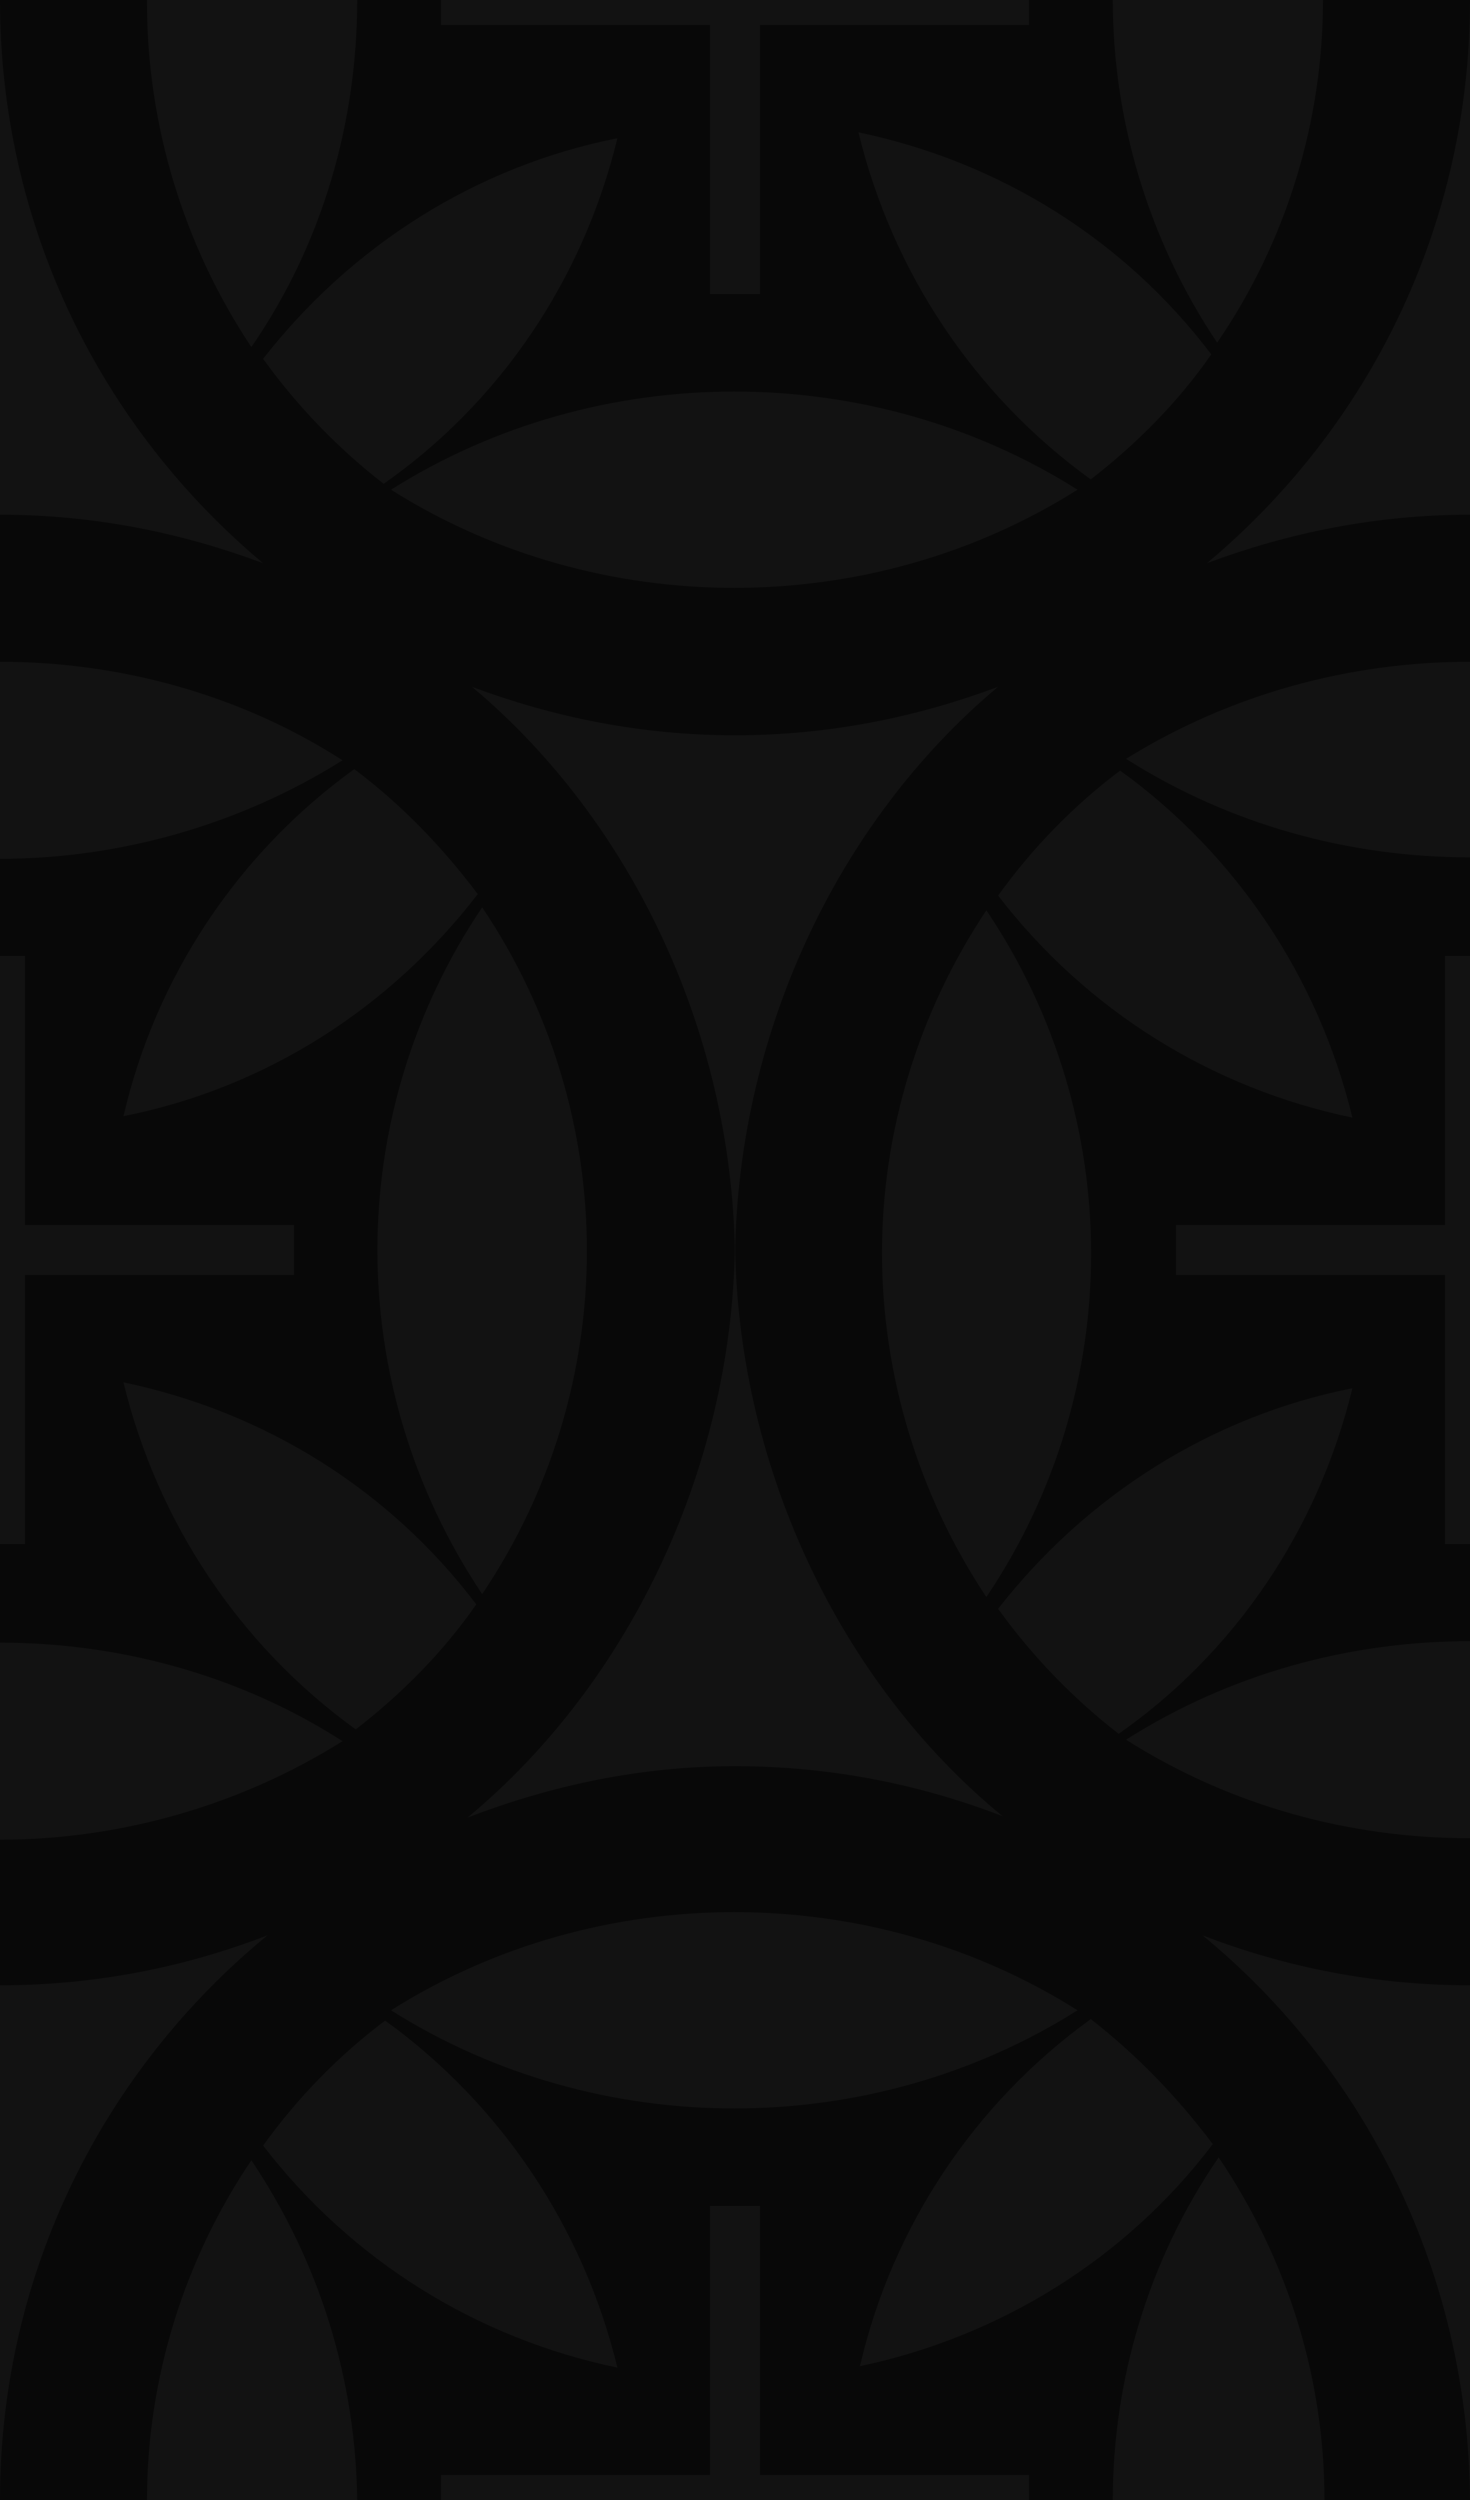 <?xml version="1.0" encoding="utf-8"?>
<!-- Generator: Adobe Illustrator 25.2.1, SVG Export Plug-In . SVG Version: 6.00 Build 0)  -->
<svg version="1.1" xmlns="http://www.w3.org/2000/svg" xmlns:xlink="http://www.w3.org/1999/xlink" x="0px" y="0px"
	 viewBox="0 0 100 170" style="enable-background:new 0 0 100 170;" xml:space="preserve">
<style type="text/css">
	.st0{fill:#080808;}
	.st1{opacity:4.000000e-02;}
	.st2{fill:#FFFFFF;}
	.st3{clip-path:url(#SVGID_2_);}
</style>
<g id="Layer_2">
	<rect x="0" class="st0" width="100" height="170"/>
</g>
<g id="Layer_1">
	<g class="st1">
		<path class="st2" d="M100,35V0c0,15.4-6.9,29.1-17.9,38.3C87.7,36.2,93.7,35,100,35z"/>
		<g>
			<path class="st2" d="M67.9,46.7C62.3,48.8,56.3,50,50,50s-12.3-1.2-17.9-3.3C43.1,55.9,50,70.6,50,86
				C50,70.6,56.9,55.9,67.9,46.7z"/>
			<path class="st2" d="M0,0v35c6.3,0,12.3,1.2,17.9,3.3C6.9,29.1,0,15.4,0,0z"/>
			<g>
				<path class="st2" d="M50,120.1c6.4,0,12.5,1.2,18.2,3.4C57.1,114.4,50,99.5,50,84c0,15.5-7.1,30.4-18.2,39.6
					C37.5,121.4,43.6,120.1,50,120.1z"/>
				<path class="st2" d="M81.8,131.6c11.1,9.1,18.1,23,18.2,38.4h0v-35C93.6,135,87.5,133.8,81.8,131.6z"/>
				<path class="st2" d="M18.2,131.6C12.5,133.8,6.4,135,0,135v35h0C0,154.5,7.1,140.7,18.2,131.6z"/>
			</g>
		</g>
	</g>
	<g class="st1">
		<defs>
			<rect id="SVGID_1_" y="0" class="st1" width="100" height="170"/>
		</defs>
		<clipPath id="SVGID_2_">
			<use xlink:href="#SVGID_1_"  style="overflow:visible;"/>
		</clipPath>
		<g class="st3">
			<g>
				<path id="Path_311_" class="st2" d="M24.3,0c0,8.2-2.3,16.5-7.2,23.6C12.5,16.7,10,8.5,10,0.2l0,0c0-0.1,0-0.2,0-0.2"/>
				<path id="Path_308_" class="st2" d="M17.9,24.4c6-7.7,14.5-13.1,24.1-15c-2.3,9.5-7.9,17.9-15.9,23.5
					C23,30.5,20.2,27.6,17.9,24.4L17.9,24.4z"/>
				<path id="Path_304_" class="st2" d="M26.6,33.3c14.1-8.9,32.6-8.9,46.7,0C59.2,42.2,40.7,42.2,26.6,33.3L26.6,33.3z"/>
				<path id="Path_303_" class="st2" d="M74.2,32.6C66.3,26.9,60.7,18.5,58.4,9c9.6,2,18.1,7.3,24,15.1
					C80.1,27.4,77.3,30.2,74.2,32.6L74.2,32.6z"/>
				<path id="Path_310_" class="st2" d="M90,0c0,8.1-2.4,16.3-7.2,23.3C78.1,16.3,75.7,8.1,75.7,0"/>
				<polyline class="st2" points="70,0 70,1.7 51.7,1.7 51.7,20 48.3,20 48.3,1.7 30,1.7 30,0 				"/>
			</g>
			<g>
				<path id="Path_307_" class="st2" d="M10,170c0-8.2,2.5-16.3,7.1-23.1c4.7,7,7.1,15,7.2,23.1"/>
				<path id="Path_331_" class="st2" d="M42,161c-9.6-2-18.1-7.3-24.1-15.1c2.3-3.2,5.1-6.1,8.3-8.5C34.1,143.1,39.7,151.5,42,161z"
					/>
				<path id="Path_330_" class="st2" d="M82.5,145.8c-5.9,7.8-14.5,13.1-24,15.1c2.2-9.5,7.8-17.9,15.7-23.6
					C77.3,139.7,80.1,142.6,82.5,145.8L82.5,145.8z"/>
				<path id="Path_329_" class="st2" d="M73.3,136.7c-14.1,8.9-32.6,8.9-46.7,0C40.7,127.8,59.2,127.8,73.3,136.7L73.3,136.7z"/>
				<path id="Path_306_" class="st2" d="M75.7,170c0-8.1,2.4-16.3,7.2-23.3c4.8,7.1,7.2,15.2,7.2,23.3"/>
				<polyline class="st2" points="30,170 30,168.3 48.3,168.3 48.3,150 51.7,150 51.7,168.3 70,168.3 70,170 				"/>
			</g>
			<g>
				<path id="Path_317_" class="st2" d="M60,85.2c0-8.3,2.5-16.4,7.1-23.3c9.5,14.1,9.5,32.6,0,46.7C62.5,101.7,60,93.5,60,85.2
					L60,85.2z"/>
				<path id="Path_316_" class="st2" d="M67.9,109.4c6-7.7,14.5-13.1,24.1-15c-2.3,9.5-7.9,17.9-15.9,23.5
					C73,115.5,70.2,112.6,67.9,109.4L67.9,109.4z"/>
				<path id="Path_315_" class="st2" d="M92,76c-9.6-2-18.1-7.3-24.1-15.1c2.3-3.2,5.1-6.1,8.3-8.5C84.1,58.1,89.7,66.5,92,76z"/>
				<path id="Path_335_" class="st2" d="M100,58.3c-8.2,0-16.3-2.2-23.4-6.7C83.7,47.2,91.8,45,100,45"/>
				<path id="Path_334_" class="st2" d="M100,125c-8.2,0-16.3-2.2-23.4-6.7l0,0c7.1-4.5,15.2-6.7,23.4-6.7"/>
				<polyline class="st2" points="100,105 98.3,105 98.3,86.7 80,86.7 80,83.3 98.3,83.3 98.3,65 100,65 				"/>
			</g>
			<g>
				<path id="Path_322_" class="st2" d="M32.5,60.8C26.5,68.6,18,74,8.4,75.9c2.2-9.5,7.8-17.9,15.7-23.6
					C27.3,54.7,30.1,57.6,32.5,60.8L32.5,60.8z"/>
				<path id="Path_305_" class="st2" d="M0,45c8.1,0,16.3,2.2,23.3,6.7l0,0c-7,4.4-15.2,6.7-23.3,6.7"/>
				<path id="Path_302_" class="st2" d="M0,111.7c8.1,0,16.3,2.2,23.3,6.7c-7,4.4-15.2,6.7-23.3,6.7"/>
				<path id="Path_319_" class="st2" d="M24.2,117.6c-7.9-5.7-13.5-14.1-15.8-23.6c9.6,2,18.1,7.3,24,15.1
					C30.1,112.4,27.3,115.2,24.2,117.6L24.2,117.6z"/>
				<path id="Path_318_" class="st2" d="M32.8,61.7c9.5,14.1,9.5,32.6,0,46.7C23.3,94.2,23.3,75.8,32.8,61.7z"/>
				<polyline class="st2" points="0,65 1.7,65 1.7,83.3 20,83.3 20,86.7 1.7,86.7 1.7,105 0,105 				"/>
			</g>
		</g>
	</g>
</g>
</svg>
